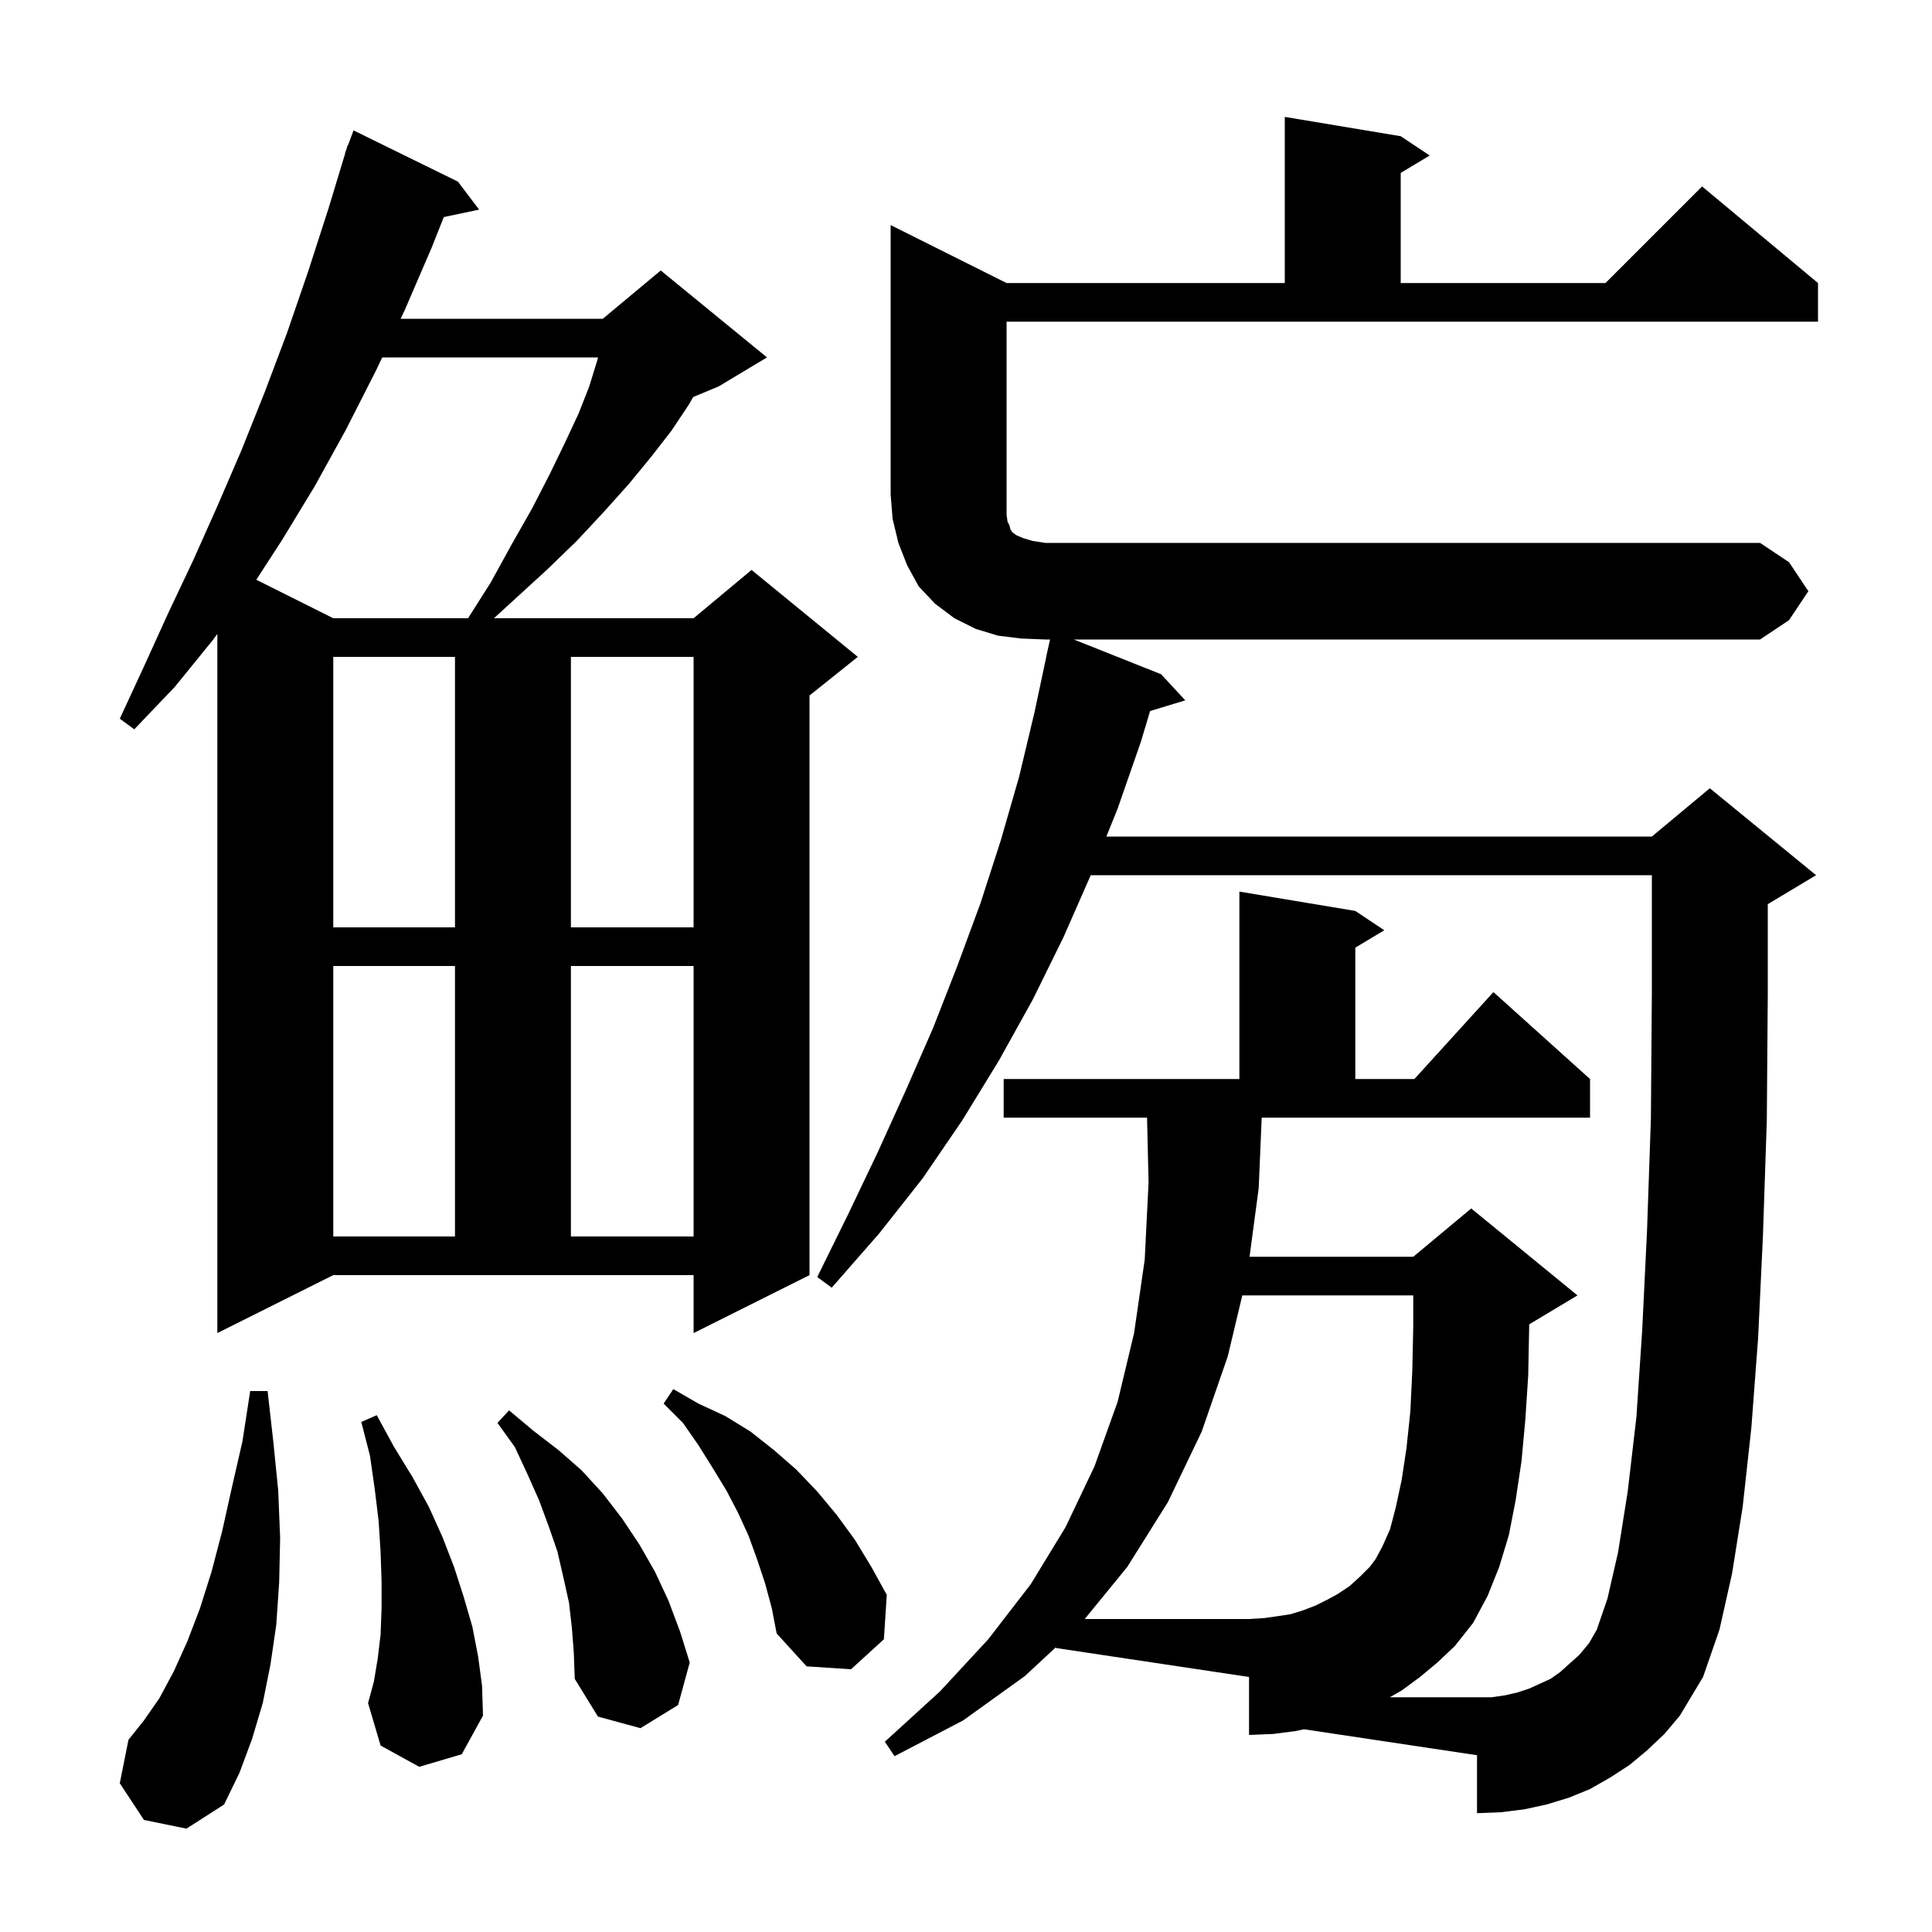 <svg xmlns="http://www.w3.org/2000/svg" xmlns:xlink="http://www.w3.org/1999/xlink" version="1.1" baseProfile="full" viewBox="0 0 200 200" width="200" height="200"><g fill="currentColor"><path d="M 14.9 188.4 L 12.4 184.6 L 13.3 180.1 L 14.9 178.1 L 16.5 175.8 L 18.0 173.0 L 19.4 169.9 L 20.7 166.5 L 21.9 162.7 L 23.0 158.5 L 24.0 154.0 L 25.1 149.2 L 25.9 144.0 L 27.7 144.0 L 28.3 149.3 L 28.8 154.3 L 29.0 159.2 L 28.9 163.8 L 28.6 168.2 L 28.0 172.3 L 27.2 176.3 L 26.1 180.0 L 24.8 183.5 L 23.2 186.8 L 19.3 189.3 Z M 59.2 168.5 L 58.9 165.9 L 58.3 163.2 L 57.7 160.6 L 56.8 158.0 L 55.8 155.3 L 54.6 152.6 L 53.3 149.8 L 51.5 147.3 L 52.7 146.0 L 55.2 148.1 L 57.8 150.1 L 60.2 152.2 L 62.4 154.6 L 64.4 157.2 L 66.2 159.9 L 67.8 162.7 L 69.2 165.7 L 70.4 168.9 L 71.4 172.1 L 70.2 176.5 L 66.3 178.9 L 61.9 177.7 L 59.5 173.8 L 59.4 171.1 Z M 155.8 175.5 L 157.1 175.2 L 158.3 174.8 L 160.5 173.8 L 161.5 173.1 L 163.5 171.3 L 164.5 170.1 L 165.3 168.7 L 166.4 165.5 L 167.5 160.7 L 168.5 154.4 L 169.4 146.7 L 170.0 137.7 L 170.5 127.4 L 170.9 115.8 L 171.0 102.8 L 171.0 90.6 L 112.912 90.6 L 110.1 97.0 L 106.9 103.5 L 103.4 109.8 L 99.6 116.0 L 95.5 122.0 L 91.0 127.7 L 86.1 133.3 L 84.6 132.2 L 87.8 125.7 L 90.9 119.2 L 93.8 112.8 L 96.6 106.4 L 99.1 100.0 L 101.5 93.5 L 103.6 87.0 L 105.5 80.4 L 107.1 73.7 L 108.309 68.001 L 108.3 68.0 L 108.7 66.2 L 108.2 66.2 L 105.7 66.1 L 103.3 65.8 L 101.0 65.1 L 98.8 64.0 L 96.8 62.5 L 95.1 60.7 L 93.9 58.5 L 93.0 56.2 L 92.4 53.7 L 92.2 51.2 L 92.2 23.3 L 104.2 29.3 L 133.0 29.3 L 133.0 12.1 L 145.0 14.1 L 148.0 16.1 L 145.0 17.9 L 145.0 29.3 L 166.2 29.3 L 176.2 19.3 L 188.2 29.3 L 188.2 33.3 L 104.2 33.3 L 104.2 53.3 L 104.3 54.0 L 104.5 54.4 L 104.6 54.8 L 104.8 55.1 L 105.2 55.4 L 105.9 55.7 L 106.9 56.0 L 108.2 56.2 L 182.2 56.2 L 185.2 58.2 L 187.2 61.2 L 185.2 64.2 L 182.2 66.2 L 111.16 66.2 L 120.2 69.8 L 122.7 72.5 L 119.058 73.606 L 118.1 76.8 L 115.7 83.7 L 114.531 86.6 L 171.0 86.6 L 177.0 81.6 L 188.0 90.6 L 183.0 93.6 L 183.0 102.9 L 182.9 116.0 L 182.5 127.9 L 182.0 138.5 L 181.3 147.8 L 180.4 156.0 L 179.3 162.9 L 178.0 168.7 L 176.3 173.6 L 173.9 177.6 L 172.3 179.5 L 170.5 181.2 L 168.7 182.7 L 166.7 184.0 L 164.6 185.2 L 162.4 186.1 L 160.1 186.8 L 157.8 187.3 L 155.4 187.6 L 152.9 187.7 L 152.9 181.7 L 134.993 179.014 L 134.1 179.2 L 131.8 179.5 L 129.3 179.6 L 129.3 173.6 L 109.3 170.6 L 109.3 170.525 L 106.1 173.5 L 99.7 178.1 L 92.6 181.8 L 91.6 180.3 L 97.3 175.1 L 102.3 169.7 L 106.7 164.0 L 110.3 158.1 L 113.3 151.8 L 115.7 145.1 L 117.4 138.0 L 118.5 130.4 L 118.9 122.4 L 118.742 115.7 L 103.9 115.7 L 103.9 111.7 L 128.3 111.7 L 128.3 92.3 L 140.3 94.3 L 143.3 96.3 L 140.3 98.1 L 140.3 111.7 L 146.418 111.7 L 154.6 102.7 L 164.6 111.7 L 164.6 115.7 L 130.611 115.7 L 130.3 123.0 L 129.353 130.1 L 146.3 130.1 L 152.3 125.1 L 163.3 134.1 L 158.3 137.1 L 158.3 137.3 L 158.2 142.4 L 157.9 147.0 L 157.5 151.3 L 156.9 155.3 L 156.2 158.9 L 155.2 162.2 L 154.0 165.2 L 152.5 168.0 L 150.6 170.4 L 148.8 172.1 L 147.0 173.6 L 145.1 175.0 L 143.875 175.7 L 154.4 175.7 Z M 43.4 182.9 L 39.4 180.7 L 38.1 176.3 L 38.7 174.1 L 39.1 171.7 L 39.4 169.2 L 39.5 166.5 L 39.5 163.7 L 39.4 160.7 L 39.2 157.5 L 38.8 154.2 L 38.3 150.7 L 37.4 147.2 L 39.0 146.5 L 40.8 149.8 L 42.7 152.9 L 44.4 156.0 L 45.8 159.1 L 47.0 162.2 L 48.0 165.3 L 48.9 168.4 L 49.5 171.5 L 49.9 174.5 L 50.0 177.6 L 47.8 181.6 Z M 79.2 163.9 L 78.4 161.5 L 77.5 159.0 L 76.4 156.6 L 75.2 154.3 L 73.8 152.0 L 72.3 149.6 L 70.7 147.3 L 68.7 145.3 L 69.7 143.8 L 72.3 145.3 L 75.1 146.6 L 77.7 148.2 L 80.1 150.1 L 82.4 152.1 L 84.6 154.4 L 86.6 156.8 L 88.5 159.4 L 90.2 162.2 L 91.8 165.1 L 91.5 169.7 L 88.1 172.8 L 83.5 172.5 L 80.4 169.1 L 79.9 166.5 Z M 22.5 138.0 L 22.5 65.624 L 22.0 66.3 L 18.1 71.1 L 13.9 75.5 L 12.4 74.4 L 14.9 69.0 L 17.4 63.5 L 20.0 58.0 L 22.5 52.4 L 25.0 46.6 L 27.4 40.6 L 29.7 34.5 L 31.9 28.1 L 34.0 21.6 L 35.725 15.906 L 35.7 15.9 L 35.842 15.521 L 36.0 15.0 L 36.033 15.011 L 36.6 13.5 L 47.4 18.8 L 49.6 21.7 L 45.943 22.47 L 44.7 25.6 L 41.9 32.1 L 41.471 33.0 L 62.4 33.0 L 68.4 28.0 L 79.4 37.0 L 74.4 40.0 L 71.762 41.099 L 71.3 41.9 L 69.5 44.6 L 67.4 47.3 L 65.1 50.1 L 62.5 53.0 L 59.7 56.0 L 56.6 59.0 L 53.1 62.2 L 51.136 64.0 L 71.8 64.0 L 77.8 59.0 L 88.8 68.0 L 83.8 72.0 L 83.8 132.0 L 71.8 138.0 L 71.8 132.0 L 34.5 132.0 Z M 34.5 100.0 L 34.5 128.0 L 47.1 128.0 L 47.1 100.0 Z M 59.1 100.0 L 59.1 128.0 L 71.8 128.0 L 71.8 100.0 Z M 34.5 68.0 L 34.5 96.0 L 47.1 96.0 L 47.1 68.0 Z M 59.1 68.0 L 59.1 96.0 L 71.8 96.0 L 71.8 68.0 Z M 39.567 37.0 L 38.9 38.4 L 35.8 44.5 L 32.6 50.3 L 29.2 55.9 L 26.532 60.016 L 34.5 64.0 L 48.454 64.0 L 50.8 60.3 L 53.0 56.3 L 55.1 52.6 L 56.9 49.1 L 58.5 45.8 L 59.9 42.8 L 61.0 40.0 L 61.8 37.4 L 61.909 37.0 Z M 143.1 160.1 L 143.9 158.3 L 144.5 156.0 L 145.1 153.2 L 145.6 149.9 L 146.0 146.1 L 146.2 141.9 L 146.3 137.3 L 146.3 134.1 L 128.6 134.1 L 127.1 140.4 L 124.4 148.2 L 120.9 155.5 L 116.7 162.2 L 112.29 167.6 L 129.3 167.6 L 130.9 167.5 L 132.3 167.3 L 133.6 167.1 L 134.9 166.7 L 136.2 166.2 L 137.4 165.6 L 138.5 165.0 L 139.7 164.2 L 140.8 163.2 L 141.8 162.2 L 142.4 161.4 Z "/></g></svg>